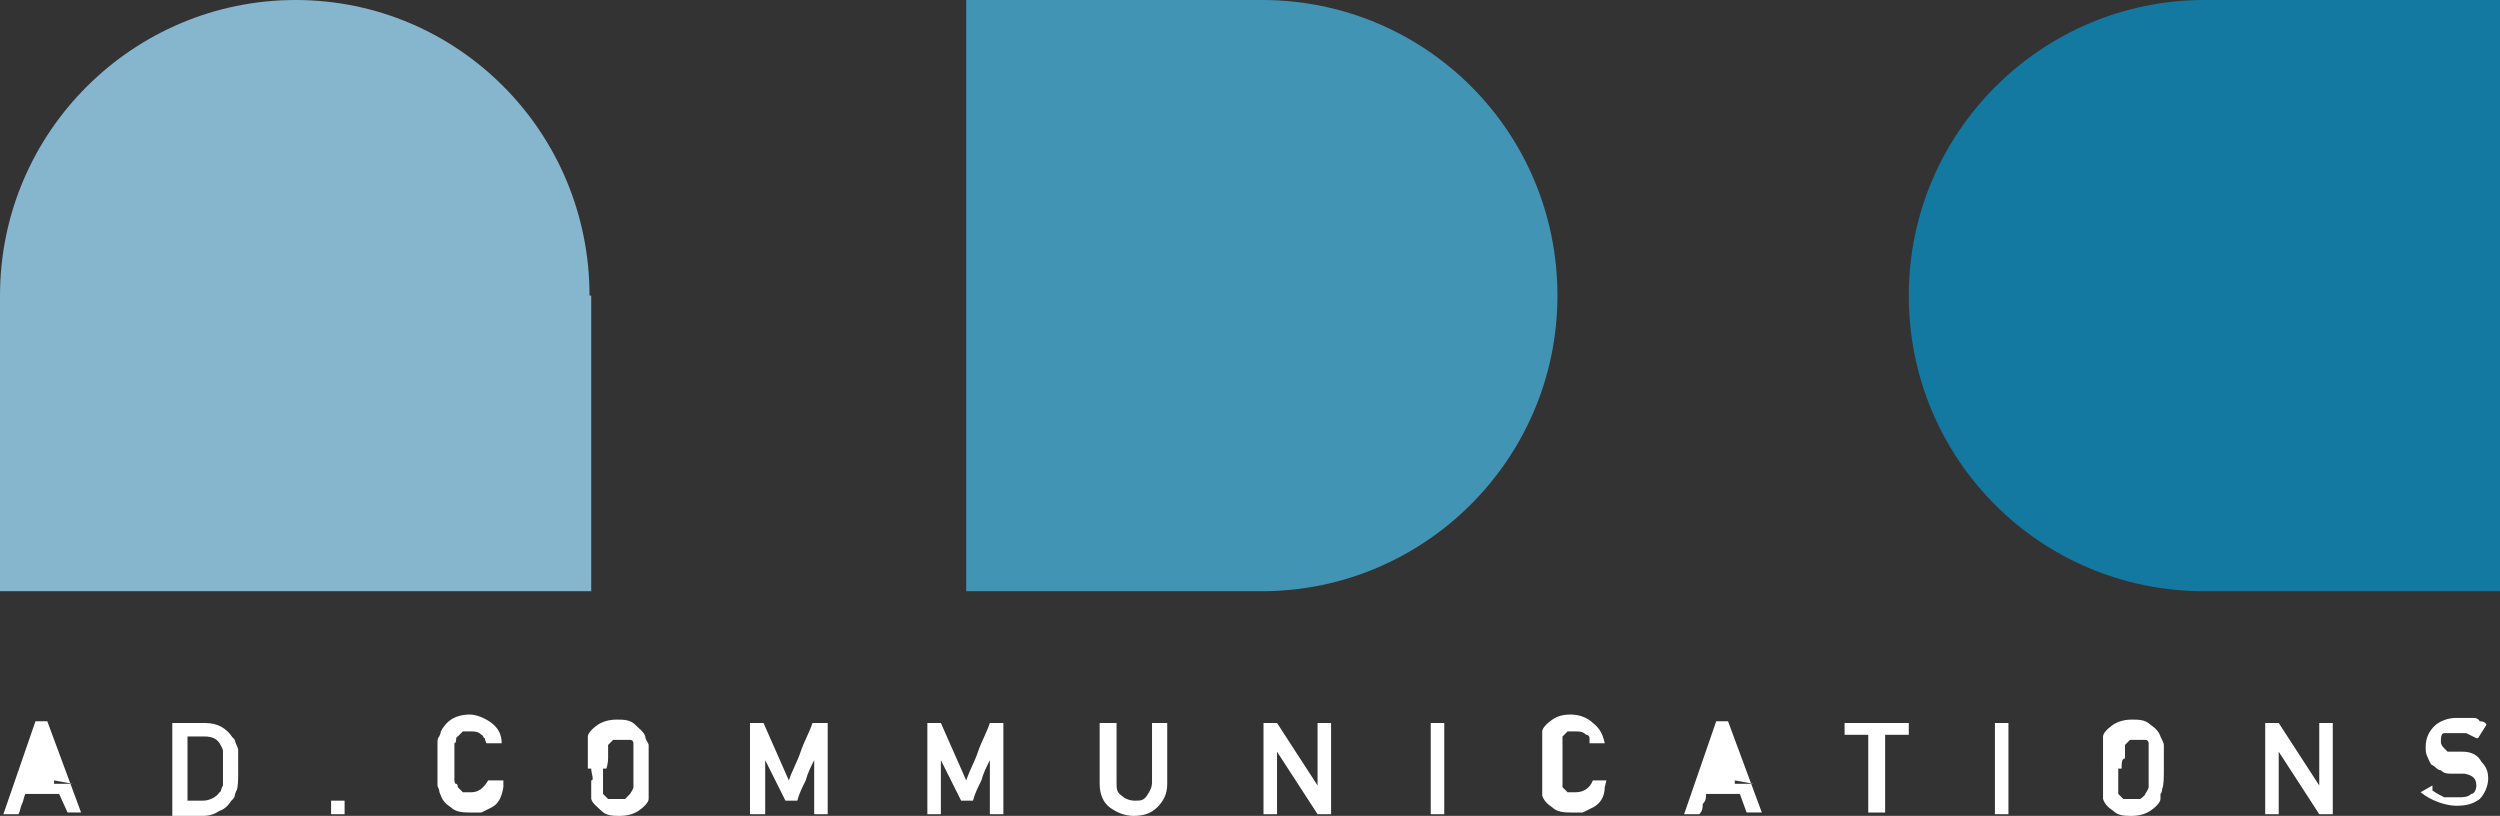<svg xmlns="http://www.w3.org/2000/svg" version="1.1" viewBox="0 0 148 48.3"><rect x="0" y="0" width="148" height="48.3" fill="#333333" stroke="none"/><defs><style> .cls-1 { fill: #4294b5; } .cls-2 { fill: #fff; } .cls-3 { fill: #1479a1; } .cls-4 { fill: #86b5ce; } </style></defs><g><g id="_レイヤー_1" data-name="レイヤー_1"><path class="cls-3" d="M130.5,0C120.9,0,113,7.8,113,17.5s7.8,17.5,17.5,17.5h17.5V0h-17.5Z"></path><path class="cls-4" d="M34.9,17.5C34.9,7.8,27.1,0,17.5,0S0,7.8,0,17.5v17.5h35v-17.5h0Z"></path><path class="cls-1" d="M74.7,35c9.6,0,17.5-7.8,17.5-17.5S84.4,0,74.7,0h-17.5v35h17.5Z"></path><path class="cls-2" d="M.2,48.2l1.9-5.5h.7l2,5.4h-.8l-.5-1.1H1.5c-.1.2-.1.4-.2.6-.1.2-.1.4-.2.6,0,0-.9,0-.9,0ZM3.2,46.2s0,0,0,0h0c0-.2,0-.3,0-.4,0-.2,0-.3,0-.3,0,0,0,0,0,0h0v-.2h0q0-.2,0-.3c0,0,0-.2,0-.2h0v-.2h0v-.2c0,0,0,.2,0,.2q0,0,0,.2v.4c0,0,0,.2,0,.2,0,0,0,.2,0,.3s0,.2,0,.3,0,.2,0,.4h1.1,0ZM10.2,48.2v-5.4h1.9c.8,0,1.3.3,1.7.9.1,0,.1.2.2.4,0,0,.1.2.1.3v1.2c0,.6,0,1-.1,1.2,0,0-.1.2-.1.3s-.1.2-.2.3c-.2.3-.4.5-.7.6-.3.2-.6.3-1,.3h-1.8,0ZM11.1,43.6v3.8h.9c.4,0,.8-.2,1-.5.1,0,.1-.3.2-.4v-2c0-.2-.1-.3-.2-.5-.2-.3-.5-.4-.9-.4,0,0-1,0-1,0ZM19.6,48.2v-.8h.8v.8h-.8ZM29.8,46.6q0,0,0,0c-.1.6-.3,1-.7,1.2l-.6.3c-.2,0-.4,0-.7,0s-.8,0-1.1-.3c-.3-.2-.5-.4-.6-.7,0,0-.1-.2-.1-.3s-.1-.2-.1-.3v-2.6c0,0,0-.2.1-.3,0,0,.1-.2.1-.3.1-.2.3-.5.6-.7.3-.2.7-.3,1.1-.3s.9.2,1.3.5.6.7.6,1.2h-.9c0,0-.1-.2-.1-.3-.1,0-.1-.2-.2-.2-.2-.2-.4-.2-.6-.2s-.4,0-.5,0l-.3.3c0,0-.1,0-.1.2s-.1.2-.1.2v2.2c0,0,0,.2.1.2,0,0,.1,0,.1.2l.3.3c.1,0,.3,0,.5,0,.4,0,.7-.2,1-.7h.9ZM34.8,45.5v-1.3c0,0,0-.2,0-.3,0,0,0-.2,0-.3,0-.2.3-.5.6-.7s.7-.3,1.1-.3.8,0,1.1.3.5.4.6.7c0,.2.2.4.2.5v1.3c0,.6,0,1.1,0,1.3,0,0,0,.2,0,.3,0,0,0,.2,0,.3,0,.2-.3.5-.6.7s-.7.3-1.1.3-.8,0-1.1-.3-.5-.4-.6-.7c0,0,0-.2,0-.3s0-.2,0-.3v-.5c.2,0,0-.4,0-.7ZM35.7,45.5v1.1c0,0,0,.2,0,.2,0,0,0,0,0,.2l.3.3c0,0,.3,0,.5,0s.3,0,.5,0l.3-.3c0,0,.2-.3.2-.4,0-.2,0-.5,0-1.1v-1.1c0,0,0-.2,0-.2,0,0,0,0,0-.2h0c0,0,0-.2-.2-.2s0,0-.2,0h-.3c-.2,0-.3,0-.5,0l-.3.3q0,0,0,.2c0,.1,0,.2,0,.2v.4c0,0,0,.3-.1.6ZM44.4,48.2v-5.4h.8l1.5,3.4c.2-.6.5-1.1.7-1.7.2-.6.5-1.1.7-1.7h.9v5.4h-.8v-3.2c-.2.4-.4.8-.5,1.2-.2.4-.4.8-.5,1.2h-.7l-1.2-2.4v3.2s-.9,0-.9,0ZM54.9,48.2q0,0,0,0v-5.4h.8l1.5,3.4c.2-.6.5-1.1.7-1.7.2-.6.5-1.1.7-1.7h.8v5.4h-.8v-3.2c-.2.4-.4.8-.5,1.2-.2.4-.4.8-.5,1.2h-.7l-1.2-2.4v3.2h-.8ZM65.2,42.8q0,0,0,0h.9v3.5c0,.4,0,.6.3.8.2.2.5.3.8.3s.5,0,.7-.3.3-.5.3-.8v-3.5h.9v3.6c0,.6-.2,1-.6,1.4s-.9.5-1.4.5-1-.2-1.4-.5-.6-.8-.6-1.4v-3.6h0ZM74.8,48.2v-5.4h.8l2.4,3.7v-3.7h.8v5.4h-.8l-2.4-3.7v3.7s-.8,0-.8,0ZM84.7,48.2s0,0,0,0v-5.4h.8v5.4h-.8ZM95,46.6q0,0,0,0c0,.6-.3,1-.7,1.2l-.6.3c-.2,0-.4,0-.7,0s-.8,0-1.1-.3c-.3-.2-.5-.4-.6-.7,0,0,0-.2,0-.3s0-.2,0-.3v-2.6c0,0,0-.2,0-.3,0,0,0-.2,0-.3,0-.2.3-.5.6-.7.3-.2.6-.3,1.1-.3s1,.2,1.3.5c.4.3.6.7.7,1.2h-.9c0,0,0-.2,0-.3,0,0,0-.2-.2-.2-.2-.2-.4-.2-.6-.2s-.4,0-.5,0l-.3.3q0,0,0,.2c0,.1,0,.2,0,.2v2.2c0,0,0,.2,0,.2,0,0,0,0,0,.2l.3.3c0,0,.3,0,.5,0,.4,0,.8-.2,1-.7h.8,0ZM99.7,48.2q0,0,0,0t0,0l1.9-5.5h.7l2,5.4h-.9l-.4-1.1h-2c0,.2,0,.4-.2.6,0,.2,0,.4-.2.6,0,0-.9,0-.9,0ZM102.7,46.2s0,0,0,0h0c0-.2,0-.3,0-.4s0-.2,0-.3c0,0,0,0,0,0h0v-.2h0q0-.2,0-.3c0,0,0-.2,0-.2h0v-.2h0v-.2c0,0,0,.2,0,.2q0,0,0,.2v.4c0,0,0,.2,0,.2,0,0,0,.2,0,.3s0,.2,0,.3,0,.2,0,.4h1.1,0ZM110.6,48.2q0,0,0,0v-4.7h-1.4v-.7h3.8v.7h-1.4v4.6h-1ZM118.1,48.2v-5.4h.8v5.4h-.8ZM124.5,45.5v-1.3c0,0,0-.2,0-.3,0,0,0-.2,0-.3,0-.2.3-.5.6-.7.3-.2.7-.3,1.1-.3s.8,0,1.1.3c.3.2.5.4.6.7.1.2.2.4.2.5v1.3c0,.6,0,1.1-.1,1.3,0,0,0,.2-.1.3,0,0,0,.2,0,.3,0,.2-.3.5-.6.7-.3.2-.7.3-1.1.3s-.8,0-1.1-.3c-.3-.2-.5-.4-.6-.7,0,0,0-.2,0-.3s0-.2,0-.3v-.5c0,0,0-.4,0-.7h0ZM125.4,45.5v1.1c0,0,0,.2,0,.2,0,0,0,0,0,.2l.3.3c0,0,.3,0,.5,0s.3,0,.5,0c0,0,.3-.2.3-.3,0,0,.2-.3.2-.4,0-.2,0-.5,0-1.1v-1.1c0,0,0-.2,0-.2,0,0,0,0,0-.2h0c0,0,0-.2-.2-.2s0,0-.2,0h-.2c-.2,0-.3,0-.5,0l-.3.3c0,0,0,0,0,.2s0,.2,0,.2v.4c-.2,0-.2.3-.2.6h0ZM134.1,48.2q-.1,0,0,0v-5.4h.8l2.4,3.7v-3.7h.8v5.4h-.8l-2.4-3.7v3.7h-.8ZM144,46.8s.1,0,0,0c.3.2.5.3.7.4.3,0,.5,0,.8,0s.6,0,.8-.2c.2,0,.3-.3.3-.5,0-.4-.2-.6-.7-.7h-.8c-.2,0-.4,0-.6-.2-.2,0-.3-.2-.5-.3-.1,0-.2-.3-.3-.5s-.1-.4-.1-.6c0-.5.2-.9.5-1.2s.8-.5,1.3-.5h.5c.2,0,.3,0,.5,0,.1,0,.3,0,.4.2.1,0,.3,0,.4.2h0c0,0-.5.8-.5.8h-.1l-.6-.3c-.2,0-.4,0-.7,0h-.3c-.1,0-.2,0-.3,0-.2,0-.2.3-.2.5s.1.3.2.4l.2.2c.1,0,.2,0,.3,0h.6c.5,0,.9.2,1.1.6.3.3.4.6.4,1s-.2.9-.5,1.2c-.4.3-.8.4-1.4.4s-1.5-.3-2.1-.8l.7-.4h0Z"></path></g></g></svg>
